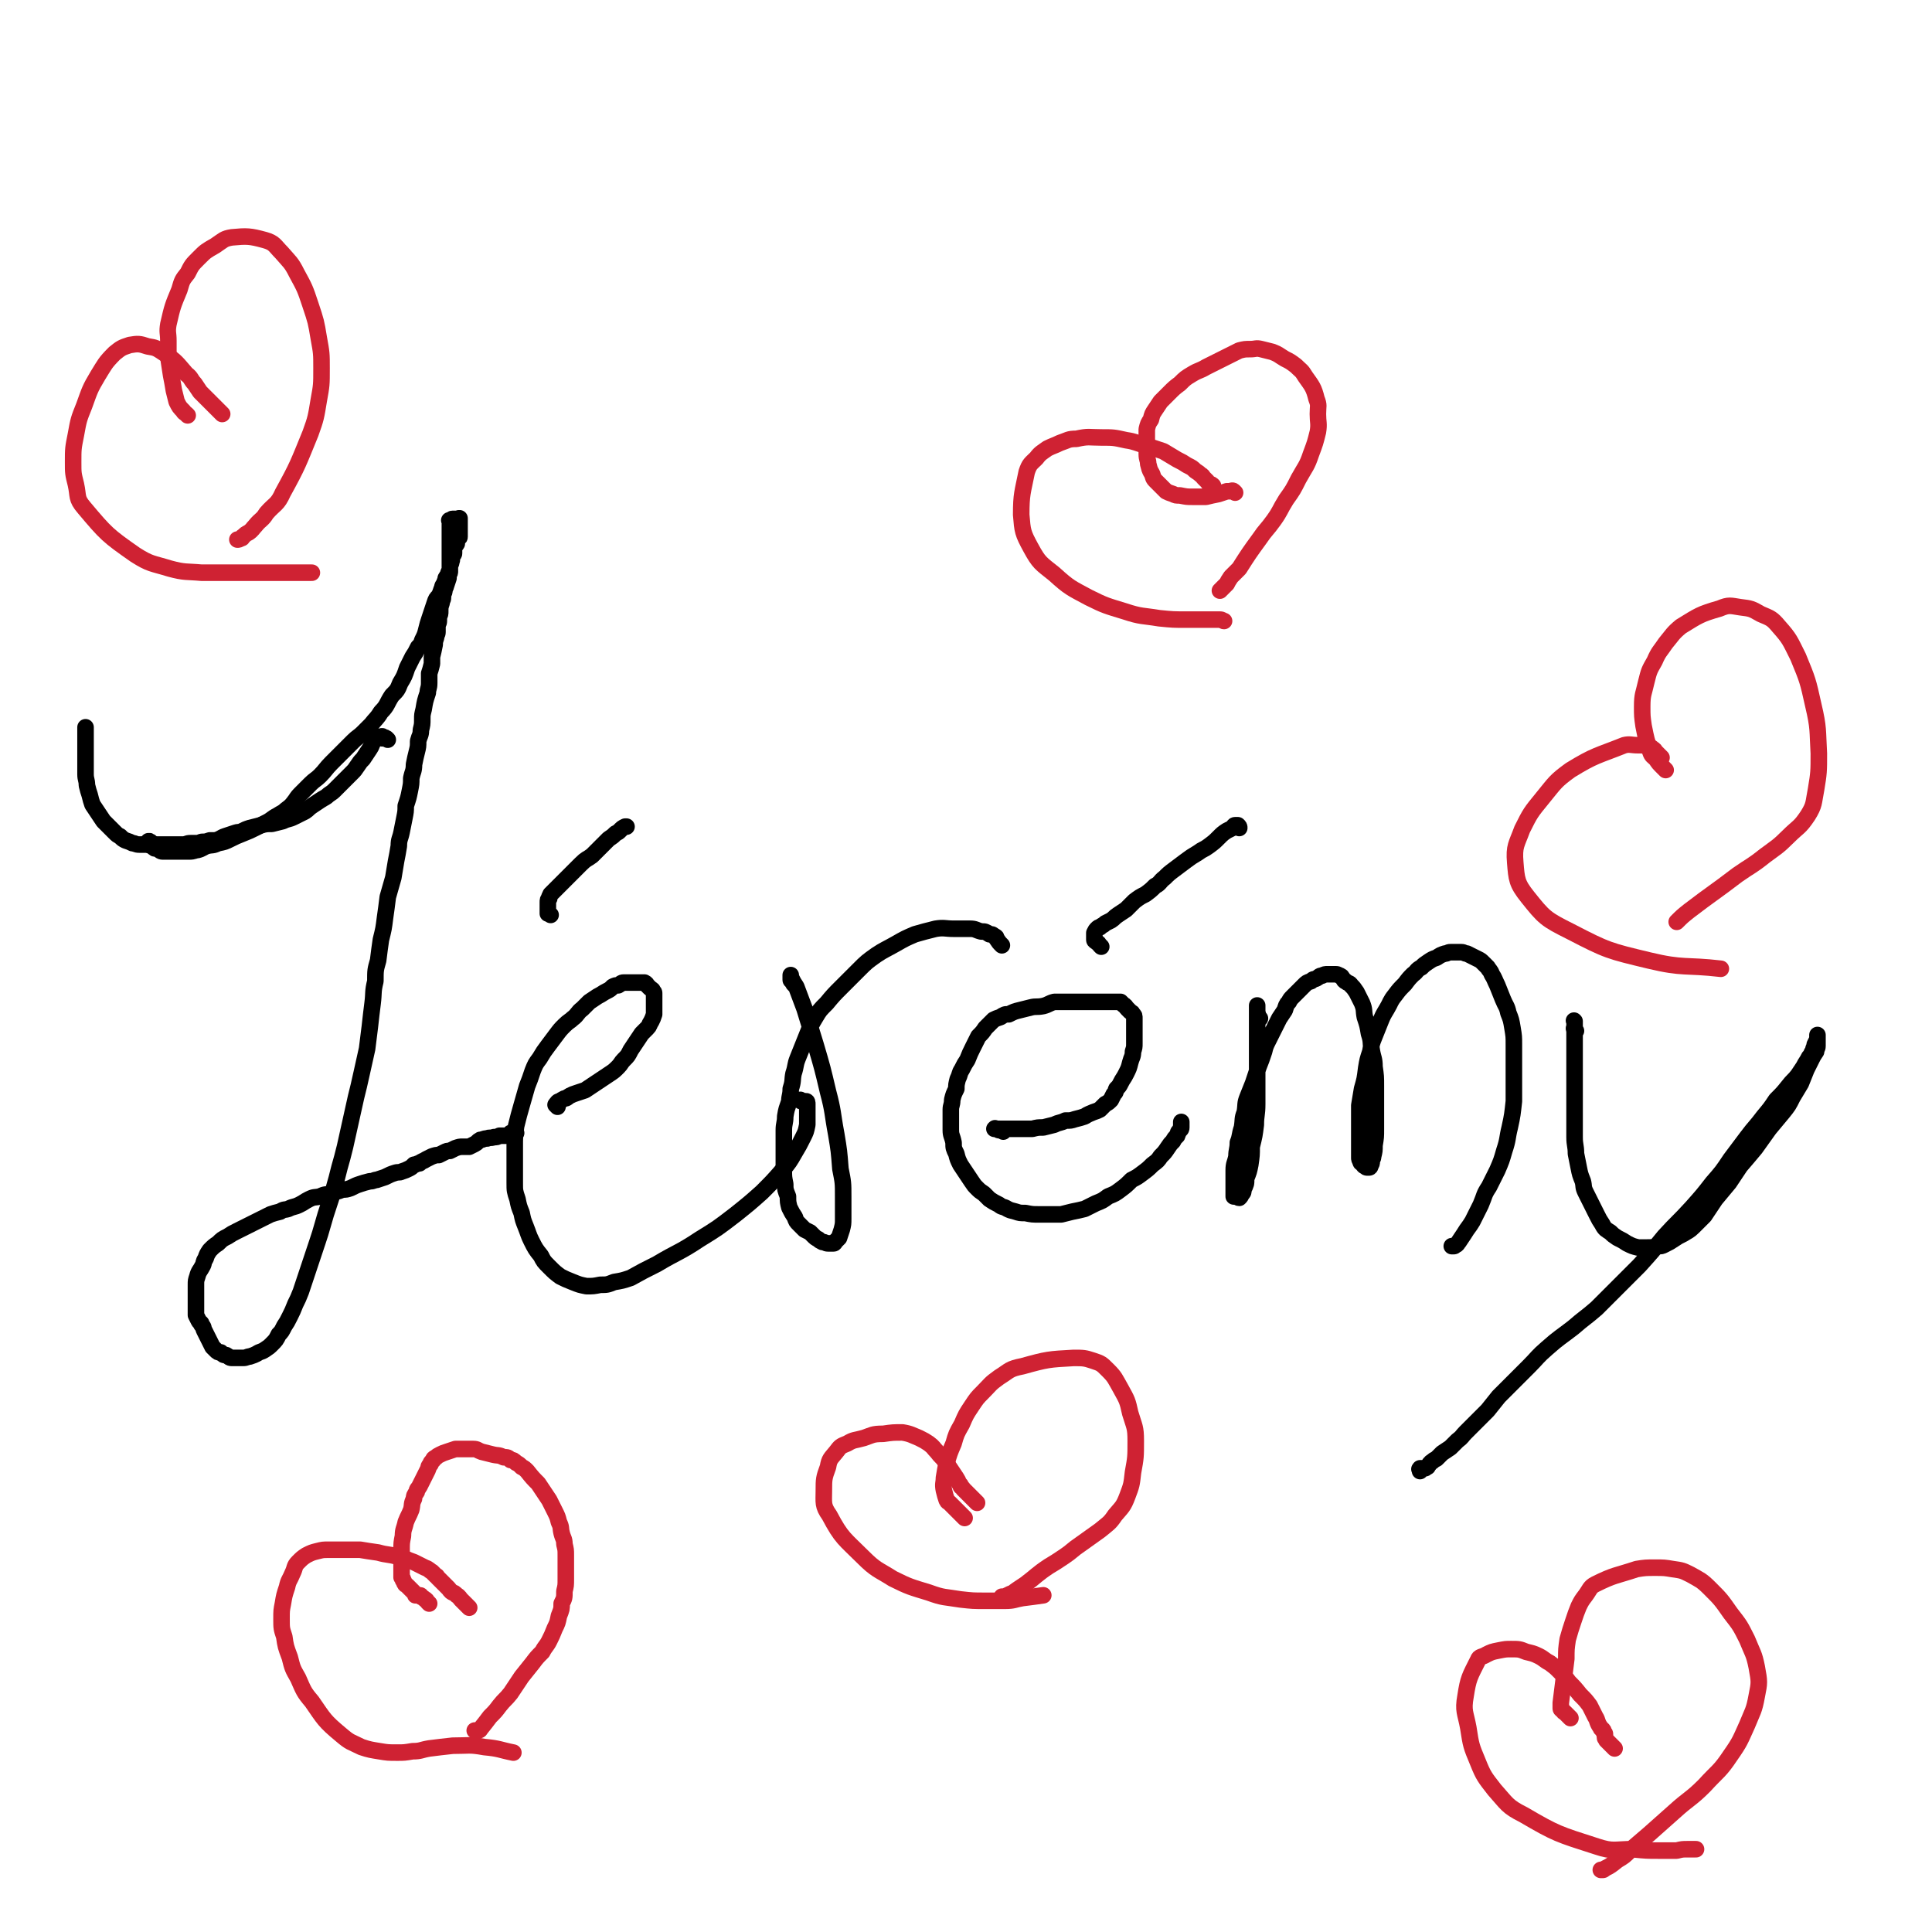 <svg viewBox='0 0 1400 1400' version='1.1' xmlns='http://www.w3.org/2000/svg' xmlns:xlink='http://www.w3.org/1999/xlink'><g fill='none' stroke='#000000' stroke-width='12' stroke-linecap='round' stroke-linejoin='round'><path d='M110,611c-1,-1 -1,-1 -1,-1 -1,-1 -1,0 -1,0 0,0 0,0 0,0 0,0 0,0 0,0 -1,-1 0,0 0,0 0,0 0,0 0,0 0,1 0,1 0,1 1,2 1,2 2,2 2,2 2,2 4,2 2,1 2,2 4,2 2,0 2,0 5,0 3,0 3,0 5,0 3,0 3,0 5,0 2,0 2,0 4,0 4,0 4,-1 6,-1 4,-1 4,-2 7,-3 4,-1 4,0 8,-2 5,-1 5,-1 9,-3 4,-2 4,-2 9,-4 5,-2 5,-2 9,-4 4,-2 4,-2 8,-4 4,-2 4,-3 8,-5 3,-2 4,-2 6,-4 4,-3 4,-3 7,-7 2,-3 2,-3 5,-6 3,-3 3,-3 6,-6 3,-3 4,-3 7,-6 4,-4 4,-5 8,-9 4,-4 4,-4 8,-8 4,-4 4,-4 8,-8 3,-3 4,-3 7,-6 3,-3 3,-3 6,-6 3,-4 4,-4 7,-9 5,-5 4,-6 8,-12 4,-4 4,-4 6,-9 3,-5 3,-5 5,-11 2,-4 2,-4 4,-8 2,-3 2,-3 4,-7 2,-2 2,-2 3,-5 2,-4 2,-4 3,-8 1,-4 1,-4 2,-7 1,-3 1,-3 2,-6 1,-3 1,-3 2,-6 1,-3 1,-3 3,-5 1,-2 1,-2 2,-5 1,-2 0,-2 2,-4 0,-2 1,-2 1,-4 1,-2 2,-2 2,-4 1,-2 1,-2 1,-4 0,-2 1,-2 1,-4 1,-2 0,-2 1,-4 0,-1 1,-1 1,-2 0,-1 0,-1 0,-2 0,-1 0,-2 0,-2 0,-2 1,-1 2,-3 0,0 0,-1 0,-2 0,-1 0,-1 1,-2 0,0 1,0 1,-1 0,-1 0,-1 0,-3 0,0 0,0 0,-1 0,-1 0,-1 0,-2 0,-1 0,-1 0,-2 0,-1 0,-1 0,-2 0,-2 0,-2 0,-3 0,0 0,0 0,0 0,-1 0,0 0,0 0,0 0,0 0,0 0,0 0,0 0,0 -1,-1 0,0 0,0 0,0 -1,0 -1,0 -1,0 -1,0 -1,0 -1,0 -1,0 -2,0 0,0 0,0 -1,0 0,0 0,0 0,0 -1,0 -1,1 -1,1 -1,0 -1,0 -1,0 -1,0 0,0 0,1 0,0 0,0 0,0 0,1 0,1 0,1 0,1 0,1 0,1 0,1 0,1 0,2 0,1 0,1 0,3 0,0 0,0 0,1 0,1 0,1 0,2 0,1 0,1 0,2 0,1 0,1 0,3 0,1 0,1 0,3 0,1 0,1 0,3 0,1 0,1 0,2 0,1 0,1 0,2 0,2 0,2 0,4 0,0 0,0 0,1 0,1 0,1 0,2 0,2 0,2 0,4 0,1 0,1 -1,3 0,1 0,1 0,2 -1,3 -1,3 -2,6 0,1 -1,1 -1,3 0,1 0,1 -1,3 0,1 0,1 0,2 0,2 -1,2 -1,4 -1,3 -1,3 -1,6 0,2 0,2 -1,4 0,2 0,2 0,3 0,2 -1,2 -1,4 0,2 0,2 0,4 0,2 -1,2 -1,4 -1,3 -1,3 -1,5 -1,5 -1,5 -2,9 0,3 0,3 0,5 -1,4 -1,4 -2,7 0,4 0,4 0,7 0,4 -1,4 -1,7 -2,6 -2,6 -3,12 -1,4 -1,4 -1,7 0,4 0,4 -1,8 0,4 -1,4 -2,8 0,4 0,4 -1,8 -1,4 -1,4 -2,9 0,5 -1,5 -2,10 0,4 0,4 -1,9 -1,5 -1,5 -3,11 0,4 0,4 -1,9 -1,5 -1,5 -2,10 -1,5 -2,5 -2,10 -1,6 -1,6 -2,11 -1,6 -1,6 -2,12 -2,7 -2,7 -4,14 -1,8 -1,8 -2,15 -1,8 -1,8 -3,16 -1,7 -1,7 -2,15 -2,7 -2,7 -2,15 -2,8 -1,8 -2,16 -1,8 -1,8 -2,17 -1,8 -1,8 -2,16 -2,9 -2,9 -4,18 -2,9 -2,9 -4,17 -2,9 -2,9 -4,18 -2,9 -2,9 -4,18 -2,8 -2,8 -4,15 -2,8 -2,8 -4,15 -2,7 -2,7 -4,13 -2,6 -2,6 -4,13 -2,7 -2,7 -4,13 -2,6 -2,6 -4,12 -2,6 -2,6 -4,12 -2,6 -2,6 -4,12 -2,5 -2,5 -4,9 -2,5 -2,5 -4,9 -2,4 -2,4 -4,7 -2,4 -2,4 -4,6 -2,4 -2,4 -5,7 -2,2 -2,2 -5,4 -3,2 -3,1 -6,3 -2,1 -2,1 -5,2 -2,0 -2,1 -5,1 -2,0 -2,0 -4,0 -2,0 -2,0 -4,0 -2,0 -2,-1 -4,-2 -2,0 -2,0 -4,-2 -2,0 -2,0 -4,-2 -1,-1 -1,-1 -2,-2 -1,-2 -1,-2 -2,-4 -1,-2 -1,-2 -2,-4 -1,-2 -1,-2 -2,-4 -1,-2 0,-2 -2,-4 0,-2 -1,-1 -2,-3 -1,-2 -1,-2 -2,-4 0,-1 0,-1 0,-3 0,-2 0,-2 0,-4 0,-2 0,-2 0,-4 0,-2 0,-2 0,-5 0,-3 0,-3 0,-6 0,-3 0,-3 1,-6 1,-4 2,-4 4,-8 1,-2 0,-2 2,-5 1,-3 1,-3 3,-6 3,-3 3,-3 6,-5 3,-3 3,-3 7,-5 3,-2 3,-2 7,-4 4,-2 4,-2 8,-4 4,-2 4,-2 8,-4 4,-2 4,-2 8,-4 3,-1 3,-1 7,-2 3,-2 3,-1 6,-2 4,-2 4,-1 8,-3 4,-2 3,-2 7,-4 4,-2 4,-1 8,-2 4,-2 4,-1 8,-2 4,-2 4,-1 8,-3 3,0 3,0 6,-1 4,-2 4,-2 7,-3 3,-1 3,-1 7,-2 3,0 3,-1 5,-1 3,-1 3,-1 6,-2 4,-2 4,-2 7,-3 3,-1 3,0 5,-1 3,-1 3,-1 5,-2 2,-1 2,-1 4,-3 2,0 2,-1 4,-1 2,-2 2,-1 5,-3 2,-1 2,-1 4,-2 3,-1 3,-1 5,-1 2,-1 2,-1 4,-2 2,-1 2,-1 4,-1 2,-1 2,-1 4,-2 3,-1 3,-1 5,-1 3,0 3,0 5,0 2,-1 2,-1 4,-2 2,-1 2,-2 4,-3 2,0 2,-1 5,-1 2,-1 2,0 5,-1 2,0 2,0 4,-1 2,0 2,0 4,0 1,0 1,0 3,0 1,0 1,0 2,-1 1,0 1,0 1,0 1,-1 1,-1 2,-1 0,-1 -1,0 -1,0 0,0 0,0 0,0 0,0 0,0 -1,0 -1,0 -1,0 -2,0 0,0 0,0 0,0 '/><path d='M404,802c-1,-1 -1,-1 -1,-1 -1,-1 0,0 0,0 0,0 0,0 0,0 0,-1 0,-1 0,-1 0,0 0,0 0,0 0,0 0,0 0,0 1,-1 1,-2 3,-2 1,-1 1,-1 3,-2 2,0 2,-1 4,-2 2,-1 2,-1 5,-2 3,-1 3,-1 6,-2 3,-2 3,-2 6,-4 6,-4 6,-4 12,-8 3,-2 3,-2 6,-5 2,-2 2,-3 4,-5 3,-3 3,-3 5,-7 2,-3 2,-3 4,-6 2,-3 2,-3 4,-6 2,-2 2,-2 4,-4 2,-2 1,-2 3,-5 1,-2 1,-2 2,-5 0,-2 0,-2 0,-4 0,-2 0,-2 0,-4 0,-1 0,-1 0,-3 0,-1 0,-1 0,-2 0,-1 0,-1 0,-2 0,-1 0,-1 -1,-2 0,-1 -1,-1 -2,-2 -1,-1 -1,-1 -2,-2 -1,-1 0,-1 -2,-2 0,0 -1,0 -2,0 -1,0 -1,0 -2,0 -1,0 -1,0 -2,0 -1,0 -1,0 -2,0 -1,0 -1,0 -3,0 -2,0 -2,0 -4,0 -2,0 -2,1 -4,2 -2,0 -2,0 -4,1 -2,2 -2,2 -4,3 -4,2 -3,2 -7,4 -3,2 -3,2 -6,4 -3,3 -3,3 -5,5 -4,3 -3,4 -7,7 -2,2 -3,2 -6,5 -3,3 -3,3 -6,7 -3,4 -3,4 -6,8 -3,4 -3,4 -6,9 -3,4 -3,4 -5,9 -2,6 -2,6 -4,11 -2,7 -2,7 -4,14 -2,7 -2,7 -4,15 -1,8 -1,8 -1,15 0,7 0,7 0,14 0,6 0,6 0,12 0,6 0,6 2,12 1,5 1,5 3,10 1,5 1,5 3,10 2,5 2,6 4,10 3,6 3,6 7,11 2,4 2,4 6,8 4,4 4,4 8,7 4,2 4,2 9,4 5,2 5,2 10,3 5,0 5,0 10,-1 5,0 5,0 10,-2 6,-1 6,-1 12,-3 9,-5 9,-5 19,-10 15,-9 16,-8 31,-18 13,-8 13,-8 26,-18 10,-8 10,-8 19,-16 8,-8 8,-8 15,-16 5,-6 5,-6 9,-13 3,-5 3,-5 6,-11 2,-4 2,-4 3,-9 0,-2 0,-2 0,-5 0,-2 0,-2 0,-4 0,-1 0,-1 0,-3 0,-1 0,-1 0,-1 0,-1 0,-1 0,-2 0,-1 0,-2 -1,-2 0,0 -1,0 -1,0 -1,0 -1,0 -2,0 -1,0 0,0 -1,-1 '/><path d='M399,663c-1,-1 -1,-1 -1,-1 -1,-1 -1,0 -1,0 0,-1 0,-1 0,-3 0,0 0,0 0,-1 0,-1 0,-1 0,-2 0,-1 0,-1 0,-2 0,-2 0,-2 1,-3 0,-1 0,-1 1,-3 2,-2 2,-2 4,-4 3,-3 3,-3 6,-6 3,-3 3,-3 6,-6 3,-3 3,-3 6,-6 4,-4 4,-3 8,-6 3,-3 3,-3 6,-6 3,-3 3,-3 6,-6 3,-2 3,-2 5,-4 2,-1 2,-1 3,-2 2,-2 2,-2 4,-3 0,0 0,0 0,0 1,0 1,0 1,0 '/><path d='M576,714c-1,-1 -1,-1 -1,-1 -1,-1 0,-1 0,-1 -1,-2 -2,-1 -2,-2 0,-1 0,-1 0,-2 0,-1 0,-1 0,-1 0,-1 0,0 0,0 0,1 0,1 0,1 2,4 2,4 4,7 3,8 3,8 6,16 4,13 4,13 8,26 5,17 5,17 9,34 4,15 3,15 6,31 2,12 2,12 3,25 2,10 2,10 2,20 0,8 0,8 0,16 0,4 0,4 -1,8 -1,3 -1,3 -2,6 -1,1 -1,1 -3,3 0,0 0,1 -1,1 -1,0 -1,0 -2,0 -1,0 -2,0 -2,0 -2,0 -2,-1 -4,-1 -2,-1 -2,-1 -3,-2 -2,-1 -2,-1 -4,-3 -1,-1 -1,-1 -2,-2 -2,-1 -2,-1 -4,-2 -2,-2 -2,-2 -4,-4 -2,-2 -2,-2 -3,-5 -2,-3 -2,-3 -4,-7 -1,-4 -1,-4 -1,-8 -2,-5 -2,-5 -2,-9 -1,-5 -1,-5 -1,-10 0,-5 0,-5 0,-9 0,-5 0,-5 0,-10 0,-5 0,-5 0,-10 0,-5 1,-5 1,-10 1,-6 1,-5 3,-11 0,-4 1,-4 1,-9 2,-6 1,-6 2,-11 2,-6 1,-6 3,-11 2,-5 2,-5 4,-10 2,-5 2,-5 4,-10 2,-5 2,-5 5,-10 3,-5 3,-5 8,-10 5,-6 5,-6 11,-12 6,-6 6,-6 12,-12 6,-6 6,-6 13,-11 6,-4 7,-4 14,-8 7,-4 7,-4 14,-7 7,-2 7,-2 15,-4 6,-1 7,0 13,0 6,0 6,0 12,0 4,0 4,1 8,2 3,0 3,0 6,2 2,0 2,0 3,1 2,1 2,1 2,2 2,3 2,3 4,5 '/><path d='M727,820c-1,-1 -1,-1 -1,-1 -1,-1 -2,0 -2,0 -1,0 0,-1 0,-1 0,0 -1,0 -2,0 0,0 0,0 0,0 -1,0 -1,0 -1,0 -1,0 0,0 0,0 0,0 0,0 0,0 0,0 -1,0 0,0 0,-1 0,0 1,0 2,0 2,0 3,0 2,0 2,0 4,0 3,0 3,0 6,0 3,0 3,0 6,0 4,0 4,0 7,0 4,-1 4,-1 8,-1 4,-1 4,-1 8,-2 4,-2 4,-1 8,-3 4,0 4,0 7,-1 4,-1 4,-1 7,-2 3,-2 4,-2 6,-3 3,-1 3,-1 5,-2 2,-2 2,-2 4,-4 2,-1 2,-1 4,-3 1,-2 1,-2 2,-4 2,-2 1,-2 2,-4 2,-2 2,-2 3,-4 2,-4 2,-3 4,-7 2,-4 2,-4 3,-8 1,-4 2,-4 2,-8 1,-3 1,-3 1,-6 0,-3 0,-3 0,-6 0,-2 0,-2 0,-4 0,-2 0,-2 0,-4 0,-2 0,-2 0,-4 0,-2 0,-2 -1,-3 -1,-2 -1,-1 -2,-2 -1,-1 -1,-1 -2,-2 -2,-2 -1,-2 -3,-3 -1,-1 -1,-1 -2,-2 -2,0 -2,0 -4,0 -3,0 -3,0 -6,0 -3,0 -3,0 -7,0 -4,0 -4,0 -8,0 -4,0 -4,0 -8,0 -4,0 -4,0 -8,0 -4,0 -4,0 -7,0 -4,1 -4,2 -8,3 -5,1 -5,0 -9,1 -4,1 -4,1 -8,2 -4,1 -4,1 -8,3 -3,0 -3,0 -6,2 -3,1 -3,1 -5,2 -3,3 -3,3 -6,6 -2,3 -2,3 -5,6 -2,4 -2,4 -4,8 -2,4 -2,4 -4,9 -2,3 -2,3 -4,7 -2,3 -1,3 -3,7 -1,4 -1,4 -1,7 -2,4 -2,4 -3,8 0,4 -1,4 -1,7 0,4 0,4 0,7 0,4 0,4 0,8 0,4 1,4 2,9 0,4 0,4 2,8 1,4 1,4 3,8 2,3 2,3 4,6 2,3 2,3 4,6 2,3 2,3 4,5 2,2 2,2 5,4 2,2 2,2 4,4 3,2 3,2 7,4 2,2 3,1 6,3 2,1 2,1 6,2 3,1 3,1 7,1 5,1 5,1 10,1 4,0 4,0 8,0 4,0 4,0 8,0 4,-1 4,-1 8,-2 5,-1 5,-1 9,-2 4,-2 4,-2 8,-4 5,-2 5,-2 9,-5 5,-2 5,-2 9,-5 4,-3 4,-3 8,-7 4,-2 4,-2 8,-5 4,-3 4,-3 7,-6 4,-3 4,-3 6,-6 3,-3 3,-3 5,-6 2,-3 2,-3 4,-5 1,-2 1,-2 3,-4 1,-2 0,-2 2,-4 0,-1 1,0 1,-2 0,0 0,-1 0,-2 0,-1 0,-1 0,-2 0,0 0,0 0,0 '/><path d='M798,686c-1,-1 -1,-1 -1,-1 -1,-1 -1,-2 -2,-2 -1,-1 -2,-1 -2,-2 0,0 0,0 0,-1 0,-1 0,-1 0,-2 0,-1 0,-1 0,-1 0,-1 0,-1 0,-1 1,-2 1,-2 2,-3 1,-1 1,-1 2,-1 2,-2 2,-1 4,-3 2,-1 2,-1 4,-2 3,-2 2,-2 5,-4 3,-2 3,-2 6,-4 3,-3 3,-3 6,-6 4,-3 4,-3 8,-5 4,-3 4,-3 7,-6 4,-2 3,-3 7,-6 3,-3 3,-3 7,-6 4,-3 4,-3 8,-6 4,-3 4,-3 9,-6 4,-3 4,-2 8,-5 4,-3 4,-3 7,-6 3,-3 3,-3 6,-5 2,-1 2,-1 4,-2 1,-1 1,-2 2,-2 1,0 2,0 2,0 1,1 1,1 1,2 '/><path d='M913,738c-1,-1 -1,-1 -1,-1 -1,-1 0,-2 -1,-3 0,0 0,0 0,-1 0,-1 0,-1 0,-2 0,-1 0,-2 0,-2 0,-1 0,0 0,1 0,1 0,1 0,2 0,3 0,3 0,6 0,5 0,5 0,10 0,6 0,6 0,13 0,7 0,7 0,15 0,6 0,6 0,13 0,5 0,6 0,11 0,8 -1,8 -1,15 -1,8 -1,8 -3,16 0,6 0,6 -1,13 -1,5 -1,5 -3,10 0,4 0,4 -2,8 0,2 0,2 -1,3 -1,2 -1,2 -2,3 -1,0 -1,-1 -1,-1 -1,0 -2,0 -3,0 0,0 0,-1 0,-2 0,-1 0,-1 0,-2 0,-2 0,-2 0,-5 0,-5 0,-5 0,-10 0,-5 1,-5 2,-10 0,-5 1,-5 1,-10 2,-5 1,-5 3,-11 1,-6 0,-6 2,-11 1,-6 0,-6 2,-11 2,-5 2,-5 4,-10 2,-6 2,-6 4,-12 2,-5 2,-5 4,-11 1,-4 1,-4 3,-8 2,-4 2,-4 4,-8 2,-4 2,-4 4,-8 2,-3 2,-3 4,-6 1,-3 1,-4 3,-6 1,-2 1,-2 3,-4 2,-2 2,-2 4,-4 2,-2 2,-2 4,-4 2,-2 2,-2 5,-3 2,-2 2,-1 4,-2 2,-1 2,-2 4,-2 2,-1 2,-1 4,-1 2,0 2,0 4,0 1,0 1,0 2,0 2,0 2,1 3,1 2,1 1,1 2,2 1,1 1,2 2,2 2,2 3,1 4,3 2,2 2,2 4,5 2,4 2,4 4,8 2,5 1,5 2,10 2,6 2,6 3,12 2,6 1,6 2,12 1,6 2,6 2,12 1,7 1,7 1,14 0,8 0,8 0,16 0,7 0,7 0,15 0,6 0,6 -1,12 0,4 0,4 -1,8 0,2 -1,2 -1,4 0,1 0,1 -1,3 0,0 0,1 -1,1 0,0 0,0 -1,0 -1,0 -1,0 -2,-1 -1,0 -1,-1 -2,-2 -1,-1 -1,0 -1,-1 -1,-2 -1,-2 -1,-3 0,-2 0,-2 0,-4 0,-3 0,-3 0,-6 0,-4 0,-4 0,-8 0,-5 0,-5 0,-11 0,-4 0,-4 0,-9 1,-6 1,-6 2,-12 2,-7 2,-7 3,-15 1,-6 1,-6 3,-12 1,-6 1,-6 3,-11 2,-5 2,-5 4,-10 2,-5 2,-5 5,-10 3,-5 2,-5 6,-10 3,-4 3,-4 7,-8 3,-4 3,-4 6,-7 3,-2 2,-3 6,-5 2,-2 2,-2 5,-4 3,-2 3,-2 6,-3 3,-2 3,-2 6,-3 2,0 2,-1 4,-1 2,0 2,0 4,0 2,0 2,0 4,0 2,0 2,1 4,1 2,1 2,1 4,2 2,1 2,1 4,2 2,1 2,1 4,3 1,1 1,1 3,3 1,2 2,2 3,5 2,3 2,4 4,8 2,5 2,5 4,10 2,5 3,5 4,10 2,5 2,5 3,11 1,6 1,6 1,12 0,6 0,6 0,12 0,6 0,6 0,12 0,9 0,9 0,17 -1,9 -1,10 -3,19 -2,8 -1,8 -4,17 -2,7 -2,7 -5,14 -3,6 -3,6 -6,12 -4,6 -3,6 -6,13 -3,6 -3,6 -6,12 -3,5 -3,4 -6,9 -2,3 -2,3 -4,6 -1,1 -1,2 -2,2 -1,1 -1,1 -2,1 -1,0 -1,0 -1,0 0,0 0,0 0,0 '/><path d='M1142,747c-1,-1 -1,-1 -1,-1 -1,-1 0,-1 0,-2 0,0 0,-1 0,-2 0,0 0,0 0,-1 0,-1 0,-1 0,-1 0,0 0,0 0,0 0,0 0,0 0,0 -1,-1 0,0 0,0 0,2 0,2 0,3 0,2 0,2 0,4 0,4 0,4 0,7 0,3 0,3 0,6 0,4 0,4 0,8 0,4 0,4 0,8 0,4 0,4 0,8 0,4 0,4 0,8 0,4 0,4 0,9 0,6 0,6 0,12 0,5 0,5 0,11 0,6 1,6 1,12 1,5 1,5 2,10 1,5 1,5 3,10 1,4 0,4 2,8 2,4 2,4 4,8 2,4 2,4 4,8 2,4 2,4 4,7 2,4 3,4 6,6 2,2 2,2 5,4 4,2 4,2 7,4 4,2 4,2 8,3 3,0 3,0 6,0 4,0 4,0 8,-1 3,0 3,0 5,-1 4,-2 4,-2 7,-4 3,-2 3,-2 7,-4 3,-2 4,-2 7,-5 4,-4 4,-4 8,-8 4,-6 4,-6 8,-12 5,-6 5,-6 10,-12 4,-6 4,-6 8,-12 6,-7 6,-7 11,-13 5,-7 5,-7 10,-14 5,-6 5,-6 10,-12 4,-5 4,-5 7,-11 3,-5 3,-5 6,-10 2,-5 2,-5 4,-10 2,-4 2,-4 4,-8 1,-2 1,-2 3,-5 0,-2 1,-2 1,-4 0,-1 0,-1 0,-2 0,-2 0,-2 0,-3 0,-1 0,-1 0,-2 0,0 0,0 0,-1 0,0 0,0 0,0 0,1 0,1 0,1 0,1 0,2 0,2 -1,2 -1,2 -2,4 0,2 -1,2 -1,4 -2,3 -1,3 -3,5 -2,4 -2,3 -4,7 -2,3 -2,3 -4,6 -3,4 -4,4 -7,8 -4,5 -4,5 -9,10 -4,6 -4,6 -9,12 -6,8 -6,7 -12,15 -6,8 -6,8 -12,16 -6,9 -6,9 -13,17 -7,9 -7,9 -15,18 -10,11 -10,10 -20,21 -9,11 -9,11 -18,21 -8,8 -8,8 -16,16 -8,8 -8,8 -15,15 -8,7 -9,7 -17,14 -9,7 -10,7 -19,15 -7,6 -7,7 -13,13 -6,6 -6,6 -12,12 -5,5 -5,5 -10,10 -4,5 -4,5 -8,10 -4,4 -4,4 -8,8 -4,4 -4,4 -8,8 -3,3 -2,3 -6,6 -2,2 -2,2 -5,5 -3,2 -3,2 -6,4 -2,2 -2,2 -4,4 -2,1 -2,1 -3,2 -2,1 -2,2 -3,3 -1,1 0,1 -1,1 -1,1 -1,1 -2,1 -2,0 -2,0 -3,0 0,0 0,1 0,2 0,0 0,-1 0,-1 0,0 0,0 0,0 0,0 0,0 0,0 -1,-1 0,0 0,0 0,0 0,0 0,0 0,0 0,0 0,0 -1,-1 0,0 0,0 0,0 0,0 0,0 0,0 0,0 0,0 -1,-1 0,0 0,0 1,0 1,0 1,0 '/><path d='M281,536c-1,-1 -1,-1 -1,-1 -1,-1 -1,0 -1,0 -1,0 -1,0 -1,0 0,0 -1,0 -1,0 0,0 0,-1 0,-1 0,-1 0,0 0,0 0,0 0,0 0,0 0,0 0,0 0,0 -1,-1 0,0 0,0 -1,0 -2,0 -2,0 -2,0 -2,1 -3,2 -1,1 -1,1 -2,2 -1,3 -1,3 -3,6 -2,3 -2,3 -4,6 -2,2 -2,2 -4,5 -2,3 -2,3 -4,5 -2,2 -2,2 -4,4 -2,2 -2,2 -4,4 -2,2 -2,2 -4,4 -2,2 -2,2 -5,4 -2,2 -3,2 -6,4 -3,2 -3,2 -6,4 -3,2 -2,2 -5,4 -4,2 -4,2 -8,4 -4,2 -4,1 -8,3 -4,1 -4,1 -8,2 -4,0 -4,0 -8,1 -4,1 -4,1 -8,2 -3,1 -3,1 -7,3 -2,0 -2,0 -5,1 -3,1 -3,1 -6,2 -3,1 -3,2 -7,3 -2,0 -2,0 -4,0 -3,1 -3,1 -5,1 -2,0 -2,1 -5,1 -2,0 -2,0 -4,0 -3,0 -3,1 -5,1 -3,0 -3,0 -6,0 -3,0 -3,0 -5,0 -3,0 -3,0 -5,0 -3,0 -3,0 -6,0 -2,0 -2,0 -5,0 -3,0 -3,0 -5,0 -3,0 -3,-1 -5,-1 -2,-1 -2,-1 -5,-2 -2,-1 -2,-1 -4,-3 -2,-1 -2,-1 -4,-3 -2,-2 -2,-2 -4,-4 -2,-2 -2,-2 -4,-4 -2,-3 -2,-3 -4,-6 -2,-3 -2,-3 -4,-6 -1,-3 -1,-3 -2,-7 -1,-3 -1,-3 -2,-7 0,-4 -1,-4 -1,-8 0,-4 0,-4 0,-7 0,-3 0,-3 0,-7 0,-2 0,-2 0,-4 0,-2 0,-2 0,-4 0,-3 0,-3 0,-5 0,-2 0,-2 0,-4 0,-1 0,-1 0,-2 0,0 0,0 0,-1 0,0 0,0 0,0 '/></g>
<g fill='none' stroke='#CF2233' stroke-width='12' stroke-linecap='round' stroke-linejoin='round'><path d='M311,1162c-1,-1 -1,-1 -1,-1 -1,-1 -1,-2 -2,-2 -1,-1 -1,-1 -3,-2 0,-1 0,-1 -2,-1 0,0 -1,0 -2,0 0,0 0,-1 -1,-2 -1,-1 -1,-1 -3,-3 -1,-1 -1,-1 -2,-2 -1,-1 -1,0 -2,-2 0,0 0,-1 -1,-2 0,-1 0,-1 -1,-2 0,-1 0,-1 0,-2 0,-2 0,-2 0,-5 0,-3 0,-3 0,-6 0,-3 0,-3 0,-7 0,-5 0,-5 1,-10 0,-5 1,-5 2,-10 2,-5 2,-4 4,-9 1,-4 0,-4 2,-8 0,-2 0,-2 2,-5 0,-2 1,-2 2,-4 1,-2 1,-2 2,-4 1,-2 1,-2 2,-4 1,-2 1,-2 2,-4 1,-2 0,-2 2,-4 0,-1 0,-1 2,-3 0,-1 0,-1 2,-2 1,-1 1,-1 3,-2 2,-1 2,-1 5,-2 3,-1 3,-1 6,-2 2,0 2,0 4,0 2,0 2,0 4,0 2,0 2,0 5,0 3,0 3,1 6,2 4,1 4,1 8,2 4,1 4,0 8,2 3,0 3,0 5,2 2,0 2,0 4,2 2,1 2,1 4,3 2,1 2,1 4,3 4,5 4,5 8,9 2,3 2,3 4,6 2,3 2,3 4,6 2,4 2,4 4,8 2,4 2,4 3,8 2,4 1,4 2,8 1,4 2,4 2,8 1,4 1,4 1,8 0,4 0,4 0,9 0,4 0,4 0,8 0,5 0,5 -1,9 0,5 0,5 -2,9 0,4 0,4 -2,9 -1,5 -1,5 -3,9 -2,5 -2,5 -4,9 -2,4 -3,4 -5,8 -4,4 -4,4 -7,8 -4,5 -4,5 -8,10 -4,6 -4,6 -8,12 -4,5 -4,4 -8,9 -3,4 -3,4 -7,8 -3,4 -3,4 -7,9 0,0 0,1 -2,1 0,0 -1,0 -2,0 0,0 0,0 0,0 '/><path d='M340,1165c-1,-1 -1,-1 -1,-1 -1,-1 -1,-1 -2,-2 -1,-1 -1,-1 -2,-2 0,0 0,0 -1,-1 -1,-1 -1,-2 -3,-3 0,0 0,0 -1,-1 -1,-1 -2,-1 -2,-1 -2,-1 -2,-2 -3,-3 -1,-1 -1,-1 -1,-1 -1,-1 -1,-1 -2,-2 -2,-2 -2,-2 -3,-3 -1,-1 -1,-1 -2,-2 -1,-1 0,-1 -1,-1 -2,-2 -2,-2 -3,-3 -2,-1 -2,-2 -5,-3 -4,-2 -4,-2 -8,-4 -6,-2 -6,-3 -12,-4 -7,-2 -7,-1 -14,-3 -7,-1 -7,-1 -13,-2 -6,0 -6,0 -13,0 -5,0 -5,0 -10,0 -4,0 -4,0 -8,1 -4,1 -4,1 -8,3 -3,2 -3,2 -6,5 -3,3 -2,4 -4,8 -2,5 -3,5 -4,10 -2,6 -2,6 -3,12 -1,5 -1,5 -1,11 0,7 0,7 2,13 1,7 1,7 4,15 2,8 2,8 6,15 4,9 4,10 10,17 9,13 9,14 21,24 7,6 7,5 15,9 6,2 7,2 13,3 6,1 6,1 13,1 5,0 5,0 11,-1 6,0 6,-1 12,-2 8,-1 8,-1 17,-2 12,0 12,-1 23,1 11,1 11,2 21,4 '/><path d='M895,357c-1,-1 -1,-1 -1,-1 -1,-1 -2,0 -3,0 -1,0 -1,0 -2,0 -3,1 -3,1 -6,2 -5,1 -5,1 -9,2 -5,0 -5,0 -10,0 -4,0 -4,0 -9,-1 -3,0 -3,0 -5,-1 -3,-1 -3,-1 -5,-2 -2,-2 -2,-2 -4,-4 -2,-2 -2,-2 -4,-4 -2,-2 -1,-3 -3,-6 -1,-2 -1,-2 -2,-6 0,-3 -1,-3 -1,-7 0,-9 0,-9 0,-18 1,-4 1,-4 3,-7 1,-4 1,-4 3,-7 2,-3 2,-3 4,-6 3,-3 3,-3 6,-6 4,-4 4,-4 8,-7 4,-4 4,-4 9,-7 5,-3 5,-2 10,-5 4,-2 4,-2 8,-4 4,-2 4,-2 8,-4 4,-2 4,-2 8,-4 4,-1 4,-1 8,-1 4,0 4,-1 8,0 4,1 4,1 8,2 5,2 4,2 9,5 4,2 4,2 8,5 4,4 4,3 7,8 5,7 6,8 8,16 2,5 1,5 1,11 0,6 1,7 0,13 -2,8 -2,8 -5,16 -3,9 -4,9 -9,18 -4,8 -4,8 -9,15 -5,8 -4,8 -9,15 -5,7 -6,7 -10,13 -8,11 -8,11 -15,22 -3,3 -3,3 -6,6 -2,3 -2,3 -3,5 -1,1 -1,1 -2,2 -2,2 -2,2 -3,3 '/><path d='M880,355c-1,-1 -1,-1 -1,-1 -1,-1 0,-1 0,-1 0,0 0,0 0,0 0,-1 0,-1 0,-1 -1,-1 -1,-1 -2,-1 -2,-1 -1,-1 -2,-2 -1,-1 -1,-1 -3,-3 -1,-1 0,-1 -2,-2 -1,-1 -1,-1 -4,-3 -2,-2 -2,-2 -6,-4 -3,-2 -3,-2 -7,-4 -5,-3 -5,-3 -10,-6 -6,-2 -6,-2 -12,-4 -8,-2 -8,-3 -15,-4 -9,-2 -9,-2 -18,-2 -9,0 -9,-1 -18,1 -6,0 -6,1 -12,3 -4,2 -5,2 -9,4 -4,3 -5,3 -8,7 -4,4 -5,4 -7,10 -3,15 -4,16 -4,31 1,12 1,13 7,24 6,11 7,11 17,19 11,10 12,10 25,17 12,6 13,6 26,10 12,4 13,3 25,5 10,1 10,1 20,1 6,0 6,0 12,0 4,0 4,0 8,0 2,0 2,0 4,0 2,0 2,1 3,1 '/><path d='M1138,1245c-1,-1 -1,-1 -1,-1 -2,-2 -2,-2 -3,-3 -1,-1 -1,0 -1,-1 -1,-1 -2,-1 -2,-2 0,-2 0,-2 0,-4 2,-16 2,-16 4,-32 0,-7 0,-7 1,-14 2,-7 2,-7 4,-13 2,-6 2,-6 4,-11 2,-4 2,-4 5,-8 3,-4 3,-6 7,-8 14,-7 15,-6 30,-11 6,-1 7,-1 13,-1 7,0 7,0 13,1 7,1 7,1 13,4 7,4 8,4 14,10 8,8 8,8 15,18 7,9 7,9 12,19 4,10 5,10 7,20 2,11 2,11 0,21 -2,11 -3,11 -7,21 -5,11 -5,12 -12,22 -8,12 -9,11 -19,22 -10,10 -11,9 -22,19 -9,8 -9,8 -18,16 -7,6 -7,6 -14,12 -4,4 -4,4 -9,7 -5,4 -5,4 -9,6 -1,1 -1,1 -2,1 -1,0 -1,0 -1,0 '/><path d='M1170,1267c-1,-1 -1,-1 -1,-1 -2,-2 -2,-2 -3,-3 -1,-1 -1,-1 -2,-2 0,-1 -1,-1 -1,-2 0,-1 0,-1 0,-2 0,-1 0,-1 -1,-2 0,-1 0,-1 -1,-2 -1,-1 -1,0 -1,-1 -3,-4 -2,-5 -4,-8 -2,-4 -2,-4 -4,-8 -3,-4 -3,-4 -7,-8 -4,-5 -4,-5 -8,-9 -3,-4 -3,-4 -7,-8 -3,-3 -3,-3 -7,-6 -4,-2 -4,-3 -8,-5 -4,-2 -5,-2 -9,-3 -5,-2 -5,-2 -11,-2 -4,0 -4,0 -9,1 -5,1 -5,1 -9,3 -3,2 -5,1 -6,4 -6,12 -7,13 -9,26 -2,11 0,12 2,23 2,13 2,13 7,25 4,10 5,11 12,20 9,10 9,12 21,18 24,14 25,14 53,23 12,4 13,2 26,2 10,1 10,1 19,1 7,0 7,0 13,0 4,-1 4,-1 8,-1 3,0 3,0 6,0 '/><path d='M699,1100c-1,-1 -1,-1 -1,-1 -1,-1 -1,-1 -1,-1 -1,-1 -1,-1 -3,-3 -1,-1 -1,-1 -2,-2 -1,-1 -1,-1 -2,-2 -1,-1 -1,-1 -2,-2 -1,-1 -1,0 -2,-2 -1,-3 -1,-3 -2,-7 -1,-5 0,-5 0,-9 1,-6 1,-6 2,-11 2,-7 2,-7 5,-14 2,-7 2,-7 6,-14 3,-7 3,-7 7,-13 4,-6 4,-6 8,-10 6,-6 5,-6 12,-11 8,-5 7,-6 17,-8 18,-5 19,-5 37,-6 7,0 8,0 14,2 6,2 6,2 11,7 5,5 5,6 9,13 5,9 5,9 7,18 3,10 4,10 4,20 0,12 0,12 -2,23 -1,9 -1,9 -4,17 -3,8 -4,8 -9,14 -4,6 -5,6 -11,11 -7,5 -7,5 -14,10 -6,4 -6,5 -12,9 -6,4 -6,4 -11,7 -9,6 -9,7 -17,13 -3,2 -3,2 -6,4 -3,2 -2,2 -5,3 -2,1 -2,1 -4,2 0,0 -1,0 -2,0 0,0 0,0 0,0 '/><path d='M708,1089c-1,-1 -1,-1 -1,-1 -1,-1 -1,-1 -1,-1 -1,-1 -1,-1 -2,-2 -1,-1 -1,-1 -2,-2 -1,-1 -1,-1 -2,-2 -1,-1 -1,-1 -2,-2 -1,-2 -2,-1 -2,-3 -2,-2 -1,-2 -3,-5 -4,-6 -4,-6 -8,-12 -3,-4 -3,-3 -6,-7 -3,-3 -2,-3 -6,-6 -3,-2 -3,-2 -7,-4 -5,-2 -6,-3 -12,-4 -7,0 -7,0 -14,1 -8,0 -8,1 -14,3 -7,2 -7,1 -12,4 -5,2 -5,2 -8,6 -4,5 -5,5 -6,11 -3,8 -3,9 -3,17 0,9 -1,11 4,18 9,17 11,17 24,30 10,10 11,9 22,16 12,6 13,6 26,10 11,4 11,3 23,5 9,1 9,1 18,1 7,0 7,0 14,0 7,0 7,-1 13,-2 8,-1 8,-1 15,-2 '/><path d='M136,301c-1,-1 -1,-1 -1,-1 -1,-1 -2,-1 -2,-2 -3,-3 -3,-3 -5,-7 -1,-4 -1,-4 -2,-8 -1,-6 -1,-6 -2,-11 -1,-7 -1,-6 -2,-13 0,-6 0,-6 0,-12 0,-6 -1,-6 0,-12 3,-13 3,-13 8,-25 2,-7 2,-7 6,-12 3,-6 3,-6 8,-11 5,-5 5,-5 12,-9 6,-4 6,-5 12,-6 11,-1 13,-1 24,2 7,2 7,4 12,9 6,7 7,7 11,15 6,11 6,11 10,23 4,12 4,12 6,24 2,11 2,11 2,22 0,12 0,12 -2,23 -2,12 -2,13 -6,24 -9,22 -9,23 -20,43 -4,9 -6,8 -12,15 -3,5 -4,4 -8,9 -2,2 -2,3 -5,5 -2,1 -2,1 -4,3 -1,0 0,1 -1,1 -2,1 -2,1 -3,1 '/><path d='M161,300c-1,-1 -1,-1 -1,-1 -1,-1 -1,-1 -2,-2 -1,-1 -1,-1 -2,-2 -1,-1 -1,-1 -2,-2 -1,-1 -1,-1 -2,-2 -1,-1 -1,-1 -2,-2 -1,-1 -1,-1 -1,-1 -2,-2 -2,-2 -4,-4 -2,-3 -2,-3 -4,-6 -3,-3 -2,-4 -6,-7 -7,-8 -7,-9 -16,-15 -6,-4 -6,-4 -12,-5 -6,-2 -7,-2 -13,-1 -6,2 -6,2 -11,6 -7,7 -7,8 -12,16 -6,10 -6,11 -10,22 -4,10 -4,10 -6,21 -2,10 -2,10 -2,20 0,8 0,8 2,16 2,9 0,10 6,17 16,19 17,20 37,34 11,7 12,6 25,10 11,3 12,2 23,3 10,0 10,0 20,0 8,0 8,0 16,0 6,0 6,0 13,0 15,0 15,0 31,0 '/><path d='M1207,558c-1,-1 -1,-1 -1,-1 -1,-1 -1,-1 -1,-1 -3,-3 -3,-3 -5,-6 -2,-2 -3,-2 -4,-5 -3,-9 -3,-9 -5,-19 -1,-7 -1,-7 -1,-14 0,-9 1,-9 3,-18 2,-8 2,-8 6,-15 3,-7 4,-7 8,-13 5,-6 5,-7 11,-12 13,-8 14,-9 28,-13 7,-3 8,-2 15,-1 8,1 8,1 15,5 7,3 8,3 13,9 8,9 8,10 14,22 7,17 7,17 11,35 4,17 3,18 4,35 0,13 0,14 -2,26 -2,10 -1,11 -6,19 -6,9 -7,8 -14,15 -8,8 -9,8 -17,14 -10,8 -10,7 -20,14 -17,13 -18,13 -35,26 -5,4 -5,4 -9,8 '/><path d='M1204,549c-1,-1 -1,-1 -1,-1 -1,-1 -1,-1 -1,-1 -1,-1 -1,-1 -2,-2 -1,-1 -1,-2 -2,-2 -2,-2 -2,-2 -4,-2 -3,-1 -3,-1 -7,-1 -5,0 -6,-1 -10,0 -20,8 -21,7 -39,18 -11,8 -11,9 -20,20 -9,11 -9,11 -15,23 -4,11 -6,12 -5,24 1,12 1,15 9,25 12,15 13,16 31,25 27,14 28,14 57,21 25,6 26,3 52,6 '/></g>
</svg>